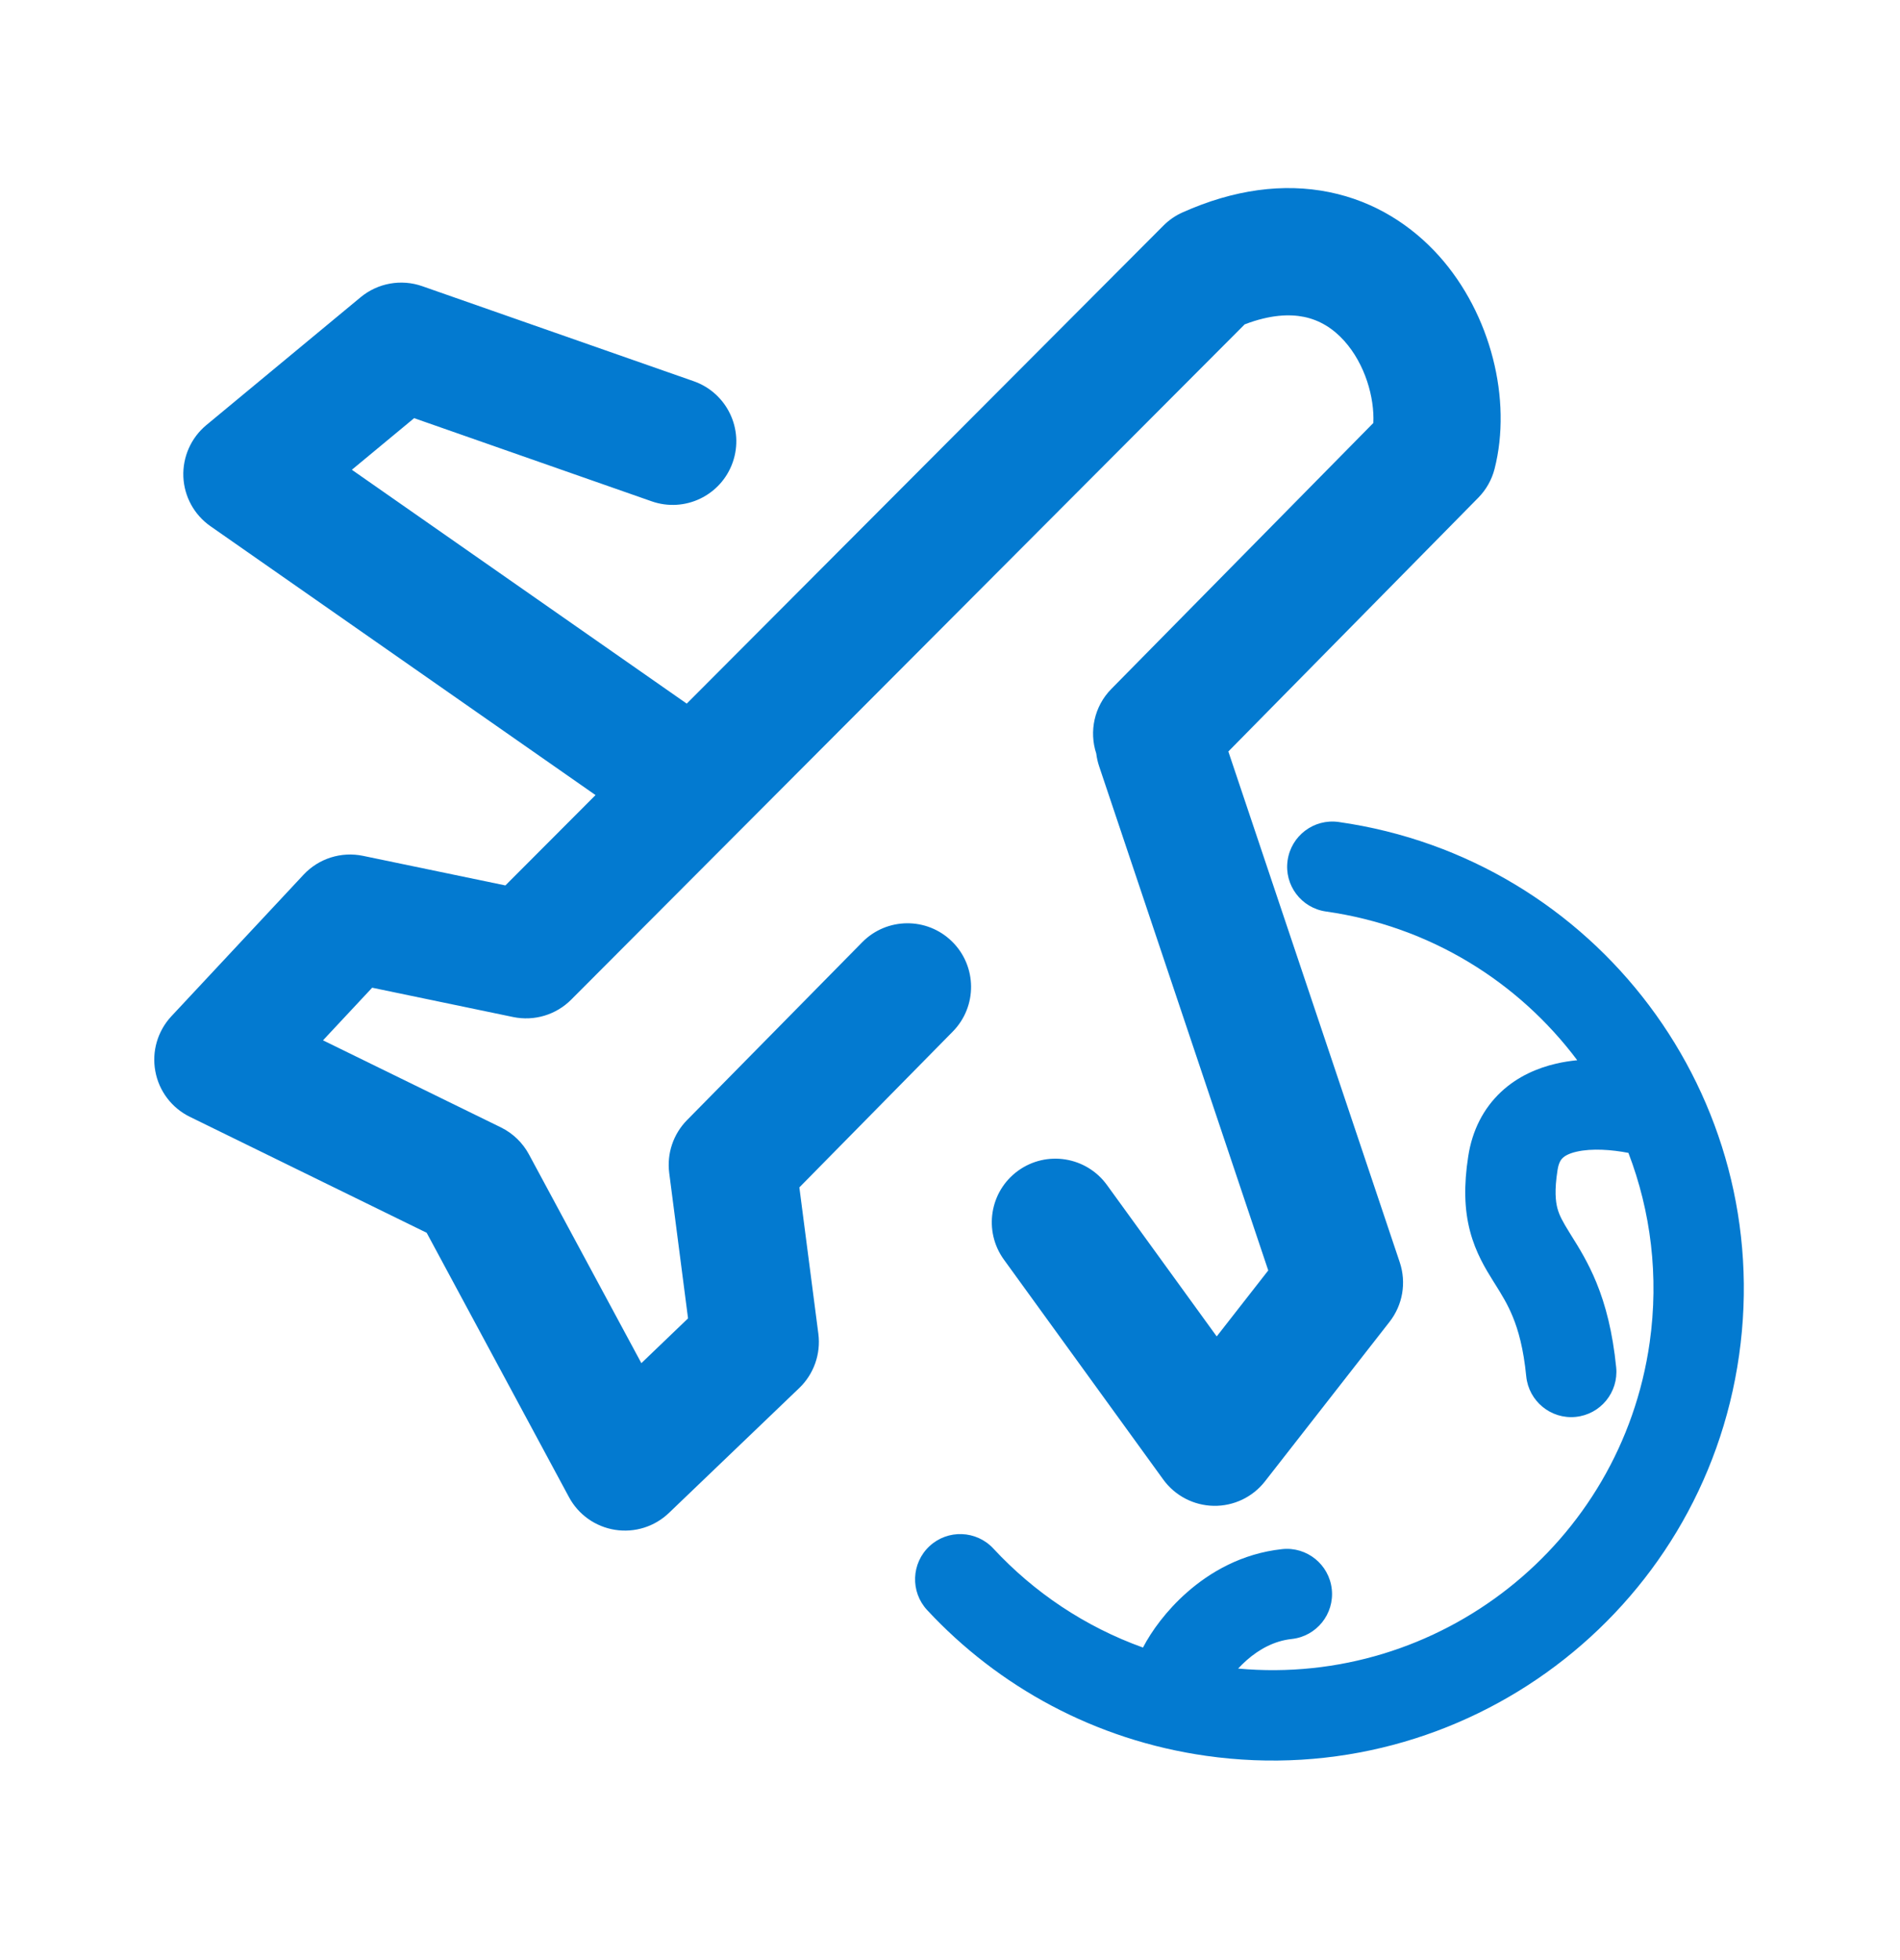 <svg width="32" height="33" viewBox="0 0 32 33" fill="none" xmlns="http://www.w3.org/2000/svg">
<path fill-rule="evenodd" clip-rule="evenodd" d="M21.686 14.486C21.745 14.07 22.13 13.78 22.546 13.839C26.887 14.456 29.907 18.475 29.29 22.817C28.674 27.158 24.654 30.177 20.313 29.561C18.439 29.295 16.81 28.393 15.615 27.107C15.329 26.799 15.347 26.317 15.655 26.031C15.962 25.745 16.444 25.763 16.73 26.071C17.413 26.807 18.27 27.386 19.25 27.738C19.393 27.463 19.644 27.114 19.994 26.807C20.376 26.471 20.913 26.154 21.593 26.081C22.01 26.036 22.385 26.339 22.43 26.756C22.475 27.174 22.173 27.549 21.755 27.594C21.467 27.625 21.212 27.762 20.998 27.95C20.945 27.997 20.896 28.045 20.853 28.092C24.235 28.4 27.301 26.003 27.784 22.602C27.942 21.485 27.803 20.394 27.426 19.41C27.149 19.356 26.811 19.33 26.552 19.39C26.424 19.419 26.356 19.461 26.32 19.494C26.295 19.518 26.252 19.568 26.232 19.701C26.178 20.044 26.2 20.228 26.23 20.342C26.262 20.462 26.317 20.565 26.441 20.764L26.47 20.811C26.588 20.999 26.749 21.256 26.888 21.596C27.041 21.97 27.16 22.425 27.22 23.022C27.261 23.441 26.956 23.813 26.537 23.855C26.119 23.896 25.747 23.59 25.705 23.172C25.659 22.704 25.571 22.395 25.479 22.171C25.391 21.956 25.294 21.8 25.173 21.607L25.149 21.569C25.021 21.364 24.854 21.092 24.759 20.73C24.662 20.363 24.652 19.958 24.728 19.468C24.796 19.027 24.986 18.66 25.28 18.384C25.564 18.118 25.901 17.979 26.209 17.907C26.327 17.88 26.446 17.861 26.564 17.85C25.577 16.534 24.088 15.595 22.332 15.346C21.916 15.287 21.626 14.902 21.686 14.486Z" fill="#037AD0"/>
<path fill-rule="evenodd" clip-rule="evenodd" d="M24.238 4.311C25.112 5.289 25.468 6.732 25.172 7.893C25.125 8.077 25.03 8.245 24.897 8.38L20.688 12.652L23.575 21.253C23.689 21.595 23.625 21.97 23.403 22.254L21.304 24.941C21.097 25.206 20.777 25.358 20.441 25.352C20.104 25.346 19.79 25.182 19.592 24.91L16.908 21.207C16.561 20.728 16.667 20.058 17.146 19.711C17.625 19.364 18.295 19.471 18.643 19.95L20.492 22.5L21.36 21.389L18.512 12.902C18.488 12.831 18.472 12.758 18.463 12.686C18.342 12.317 18.426 11.894 18.718 11.598L23.13 7.121C23.15 6.693 22.992 6.132 22.641 5.74C22.45 5.527 22.223 5.388 21.961 5.335C21.729 5.288 21.403 5.293 20.963 5.461L9.62 16.83C9.365 17.086 8.998 17.196 8.644 17.123L6.268 16.629L5.44 17.515L8.437 18.981C8.638 19.08 8.803 19.239 8.909 19.436L10.802 22.95L11.588 22.196L11.271 19.748C11.229 19.422 11.339 19.094 11.57 18.859L14.521 15.864C14.936 15.442 15.614 15.437 16.035 15.852C16.457 16.267 16.462 16.945 16.047 17.367L13.463 19.991L13.783 22.457C13.826 22.795 13.707 23.133 13.461 23.369L11.267 25.471C11.025 25.703 10.69 25.808 10.359 25.756C10.028 25.704 9.741 25.5 9.583 25.206L7.186 20.755L3.198 18.803C2.893 18.654 2.677 18.369 2.616 18.035C2.554 17.701 2.655 17.358 2.886 17.11L5.113 14.726C5.368 14.453 5.748 14.333 6.114 14.409L8.512 14.907L10.03 13.386L3.546 8.86C3.271 8.669 3.102 8.36 3.088 8.026C3.075 7.692 3.218 7.37 3.475 7.157L6.074 5.004C6.363 4.765 6.757 4.694 7.111 4.818L11.683 6.418C12.242 6.614 12.536 7.225 12.341 7.783C12.145 8.342 11.534 8.636 10.975 8.44L6.975 7.04L5.926 7.909L11.566 11.846L19.596 3.797C19.689 3.704 19.797 3.629 19.917 3.576C20.779 3.19 21.616 3.078 22.389 3.235C23.16 3.392 23.78 3.801 24.238 4.311Z" fill="#037AD0"/>
</svg>
